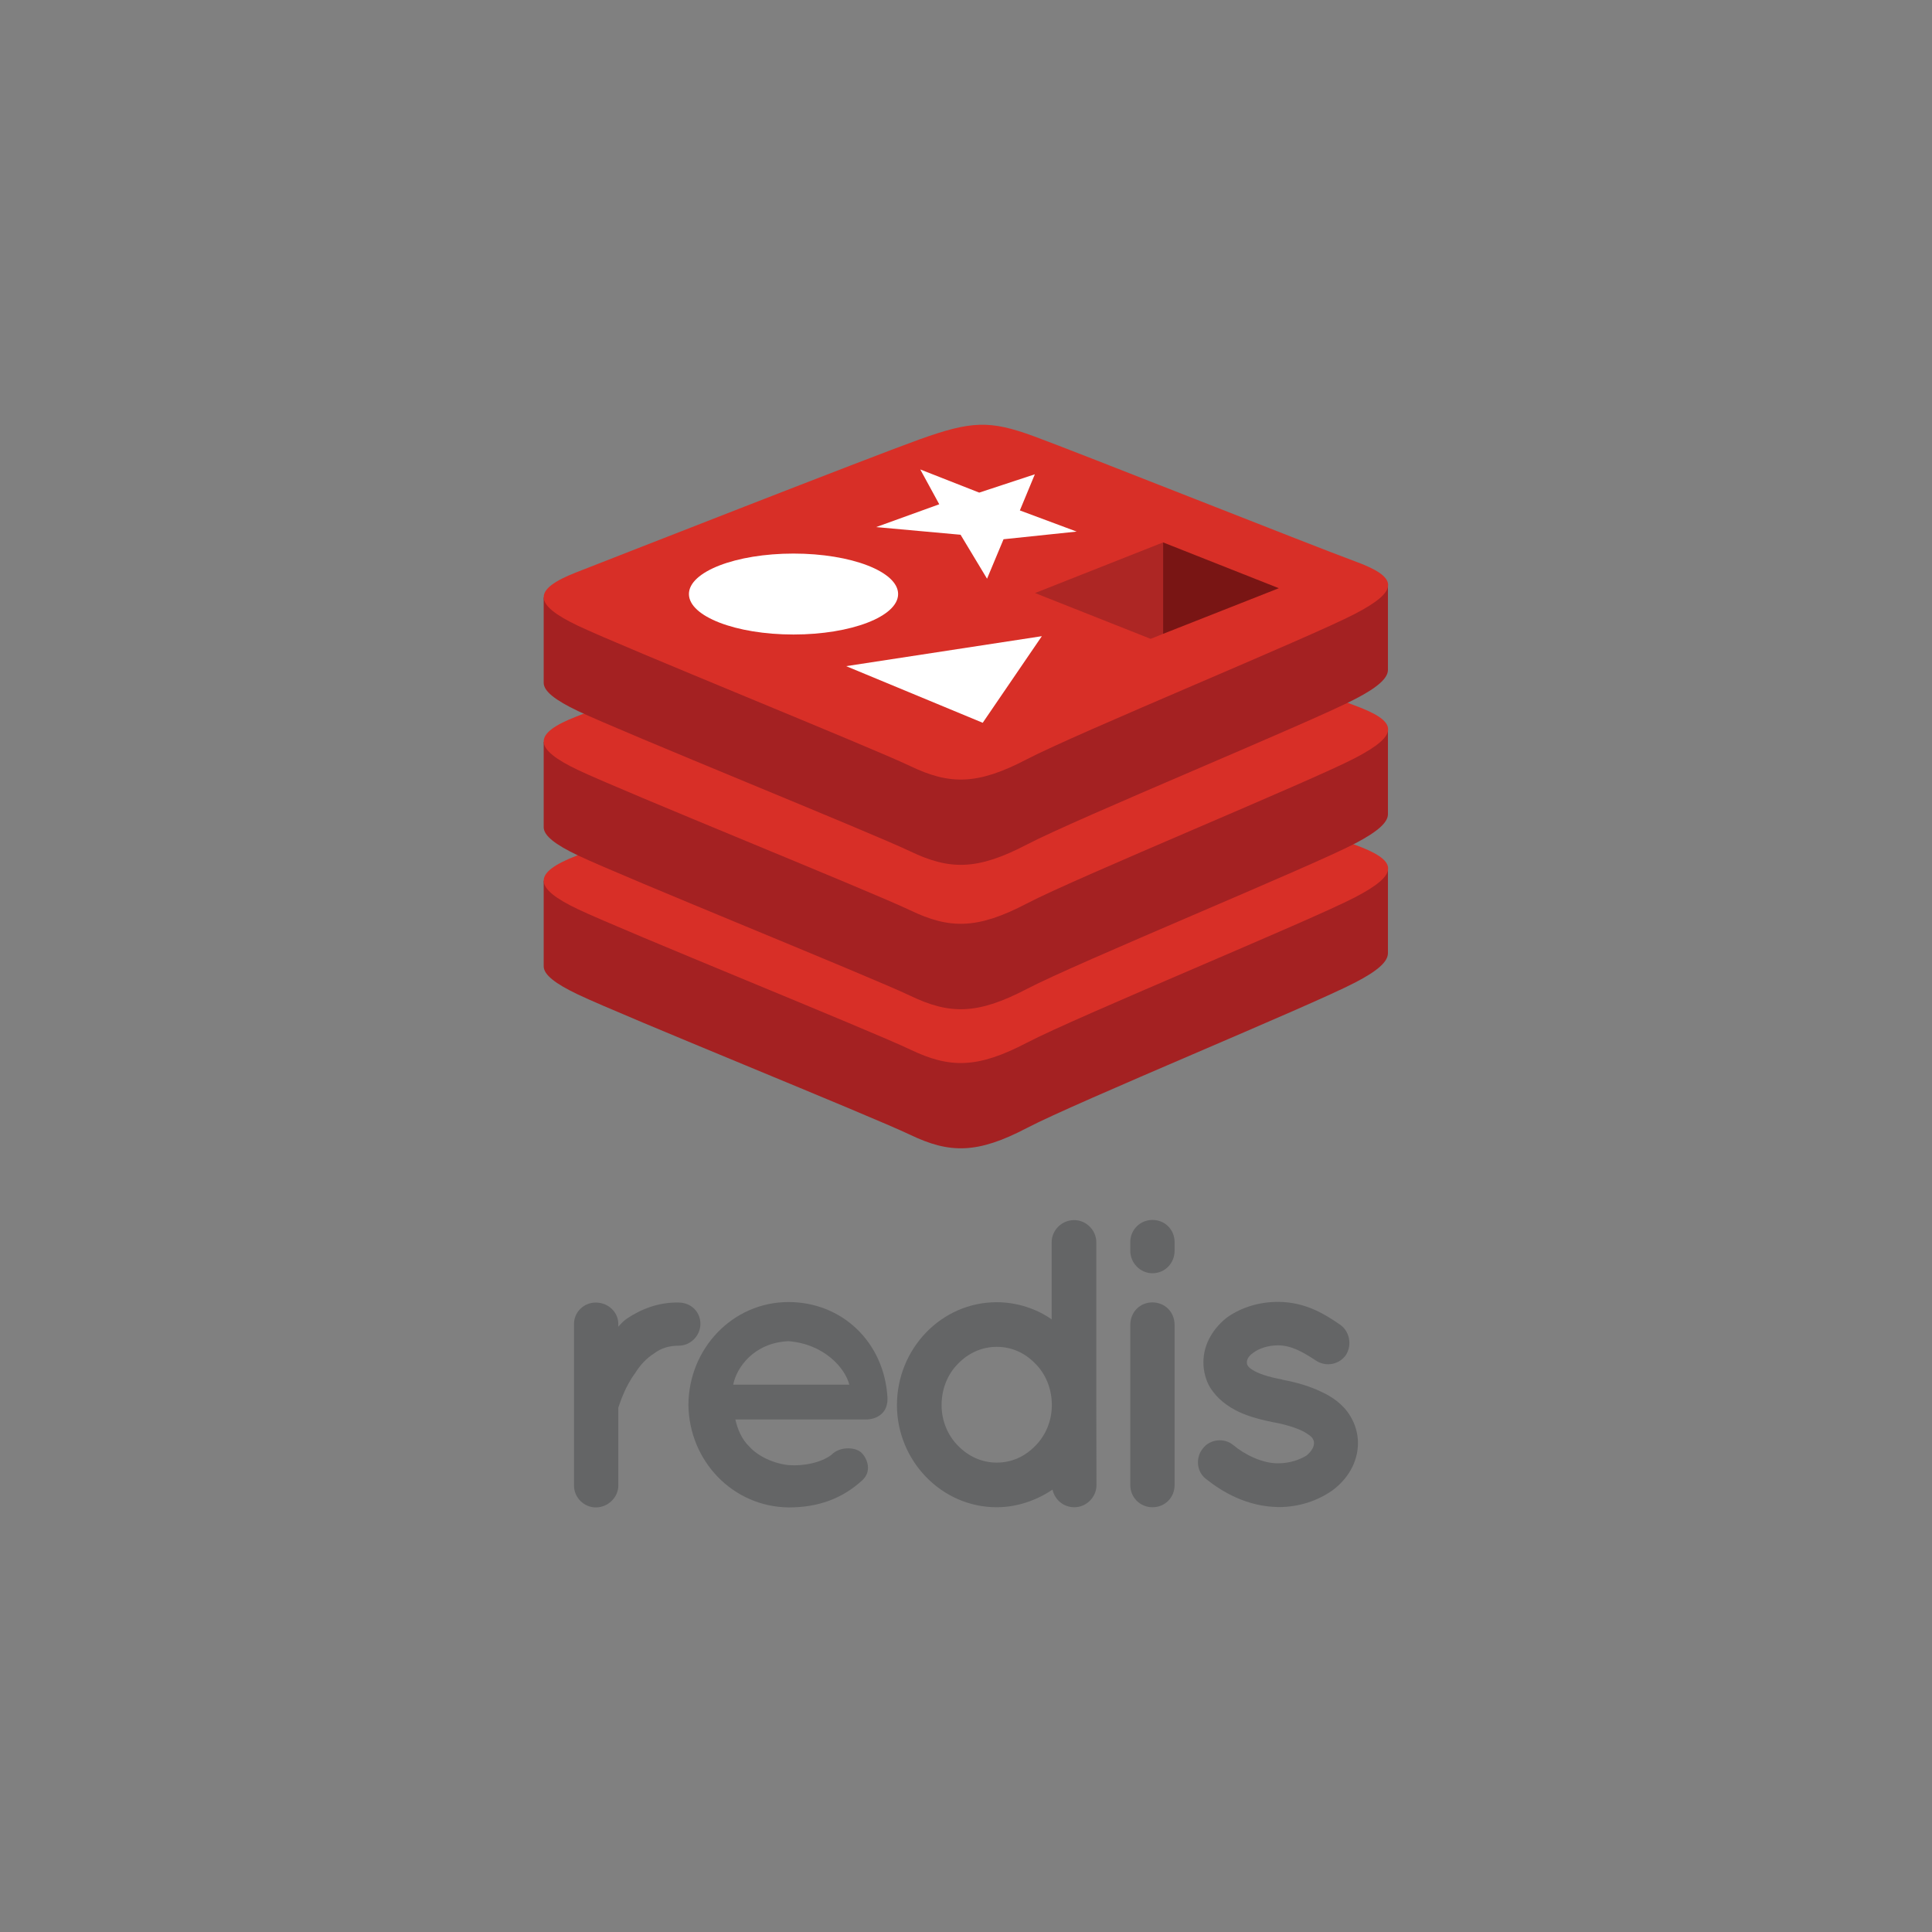 <?xml version="1.0" encoding="utf-8"?>
<!-- Generator: Adobe Illustrator 24.0.2, SVG Export Plug-In . SVG Version: 6.00 Build 0)  -->
<svg version="1.1" id="Layer_1" xmlns="http://www.w3.org/2000/svg" xmlns:xlink="http://www.w3.org/1999/xlink" x="0px" y="0px"
	 viewBox="0 0 116 116" style="enable-background:new 0 0 116 116;" xml:space="preserve">
<rect x="0" y="0" width="116" height="116" fill="#808080" stroke="none"/>
<style type="text/css">
	.st0{fill:#646566;}
	.st1{fill:#A42122;}
	.st2{fill:#D82F27;}
	.st3{fill:#FFFFFF;}
	.st4{fill:#791514;}
	.st5{fill:#AD2624;}
</style>
<g transform="translate(-166.326,-222.113)">
	<g>
		<path class="st0" d="M208.38,301.6c0,0.69-0.57,1.31-1.31,1.31c-0.57,0-1.06,0.15-1.48,0.47c-0.47,0.3-0.84,0.71-1.13,1.18
			c-0.59,0.79-0.89,1.72-1.01,2.07v4.68c0,0.71-0.62,1.31-1.35,1.31c-0.71,0-1.31-0.59-1.31-1.31v-9.71c0-0.71,0.59-1.28,1.31-1.28
			c0.74,0,1.35,0.57,1.35,1.28v0.17c0.15-0.17,0.34-0.37,0.52-0.49c0.81-0.54,1.87-0.99,3.1-0.96
			C207.82,300.32,208.38,300.88,208.38,301.6L208.38,301.6z"/>
		<path class="st0" d="M207.66,306.45c0.02-3.35,2.64-6.16,6.01-6.16c3.2,0,5.74,2.39,5.94,5.72v0.12c0,0.05,0,0.17-0.02,0.22
			c-0.07,0.59-0.59,0.99-1.28,0.99h-7.83c0.12,0.57,0.39,1.21,0.84,1.63c0.52,0.59,1.5,1.03,2.37,1.11
			c0.89,0.07,1.95-0.15,2.56-0.62c0.52-0.54,1.53-0.47,1.85-0.07c0.32,0.35,0.57,1.08,0,1.6c-1.21,1.11-2.66,1.63-4.41,1.63
			C210.3,312.59,207.69,309.8,207.66,306.45L207.66,306.45z M210.35,305.25h6.97c-0.25-0.99-1.5-2.44-3.65-2.61
			C211.58,302.73,210.54,304.24,210.35,305.25z"/>
		<path class="st0" d="M232.16,311.28c0,0.71-0.59,1.33-1.33,1.33c-0.67,0-1.18-0.47-1.31-1.06c-0.94,0.64-2.12,1.06-3.35,1.06
			c-3.33,0-5.99-2.81-5.99-6.13c0-3.38,2.66-6.18,5.99-6.18c1.21,0,2.39,0.39,3.3,1.03v-4.63c0-0.71,0.59-1.33,1.35-1.33
			c0.74,0,1.33,0.62,1.33,1.33v9.76v0.02L232.16,311.28L232.16,311.28z M226.17,302.98c-0.89,0-1.7,0.37-2.32,1.01
			c-0.62,0.62-0.99,1.5-0.99,2.49c0,0.94,0.37,1.82,0.99,2.44c0.62,0.64,1.43,1.01,2.32,1.01c0.91,0,1.7-0.37,2.32-1.01
			c0.62-0.62,0.99-1.5,0.99-2.44c0-0.99-0.37-1.87-0.99-2.49C227.87,303.35,227.09,302.98,226.17,302.98z"/>
		<path class="st0" d="M236.85,297.21c0,0.74-0.57,1.35-1.33,1.35c-0.74,0-1.33-0.62-1.33-1.35v-0.52c0-0.74,0.59-1.33,1.33-1.33
			c0.76,0,1.33,0.59,1.33,1.33V297.21L236.85,297.21z M236.85,301.67v9.61c0,0.74-0.57,1.33-1.33,1.33c-0.74,0-1.33-0.59-1.33-1.33
			v-9.61c0-0.79,0.59-1.36,1.33-1.36C236.28,300.32,236.85,300.89,236.85,301.67z"/>
		<path class="st0" d="M238.54,309.09c0.44-0.59,1.31-0.66,1.85-0.2c0.64,0.54,1.75,1.11,2.71,1.08c0.67,0,1.28-0.22,1.68-0.47
			c0.34-0.3,0.44-0.54,0.44-0.74c0-0.12-0.02-0.17-0.07-0.25c-0.02-0.07-0.12-0.17-0.32-0.3c-0.34-0.25-1.08-0.52-1.97-0.69h-0.02
			c-0.76-0.15-1.5-0.34-2.14-0.64c-0.67-0.32-1.26-0.76-1.7-1.43c-0.27-0.44-0.42-0.99-0.42-1.55c0-1.13,0.64-2.09,1.45-2.71
			c0.86-0.59,1.9-0.91,3.03-0.91c1.7,0,2.91,0.81,3.7,1.35c0.59,0.39,0.76,1.21,0.39,1.82c-0.39,0.59-1.21,0.76-1.82,0.35
			c-0.79-0.52-1.48-0.91-2.27-0.91c-0.62,0-1.16,0.2-1.48,0.44c-0.32,0.22-0.39,0.44-0.39,0.57c0,0.1,0,0.12,0.05,0.2
			c0.02,0.05,0.1,0.15,0.27,0.25c0.32,0.22,0.96,0.44,1.8,0.59l0.02,0.02h0.02c0.81,0.15,1.58,0.37,2.29,0.71
			c0.67,0.3,1.33,0.76,1.75,1.45c0.3,0.49,0.47,1.06,0.47,1.63c0,1.21-0.67,2.22-1.55,2.86c-0.89,0.62-2,0.99-3.2,0.99
			c-1.92-0.02-3.4-0.91-4.39-1.7C238.17,310.47,238.1,309.63,238.54,309.09L238.54,309.09z"/>
	</g>
	<g>
		<path class="st1" d="M247.68,281.11c-2.7,1.41-16.72,7.17-19.7,8.73c-2.98,1.56-4.64,1.54-7,0.41
			c-2.36-1.13-17.27-7.15-19.96-8.43c-1.34-0.64-2.05-1.18-2.05-1.69V275c0,0,19.41-4.23,22.55-5.35c3.13-1.12,4.22-1.17,6.89-0.19
			c2.67,0.98,18.62,3.85,21.25,4.82c0,0,0,4.58,0,5.05C249.67,279.84,249.06,280.4,247.68,281.11L247.68,281.11z"/>
		<path class="st2" d="M247.68,275.99c-2.7,1.41-16.72,7.17-19.7,8.73c-2.98,1.56-4.64,1.54-7,0.41
			c-2.36-1.13-17.27-7.15-19.96-8.43c-2.69-1.28-2.74-2.17-0.1-3.2c2.64-1.03,17.47-6.85,20.6-7.98c3.13-1.12,4.22-1.17,6.89-0.19
			c2.67,0.98,16.6,6.52,19.23,7.49C250.29,273.78,250.39,274.58,247.68,275.99L247.68,275.99z"/>
		<path class="st1" d="M247.68,272.76c-2.7,1.41-16.72,7.17-19.7,8.73c-2.98,1.56-4.64,1.54-7,0.41
			c-2.36-1.13-17.27-7.15-19.96-8.43c-1.34-0.64-2.05-1.18-2.05-1.69v-5.12c0,0,19.41-4.23,22.55-5.35
			c3.13-1.12,4.22-1.17,6.89-0.19c2.67,0.98,18.62,3.85,21.25,4.82c0,0,0,4.58,0,5.05C249.67,271.48,249.06,272.04,247.68,272.76z"
			/>
		<path class="st2" d="M247.68,267.63c-2.7,1.41-16.72,7.17-19.7,8.73c-2.98,1.56-4.64,1.54-7,0.41
			c-2.36-1.13-17.27-7.15-19.96-8.43c-2.69-1.28-2.74-2.17-0.1-3.2c2.64-1.03,17.47-6.85,20.6-7.98c3.13-1.12,4.22-1.17,6.89-0.19
			c2.67,0.98,16.6,6.52,19.23,7.49C250.29,265.43,250.39,266.22,247.68,267.63L247.68,267.63z"/>
		<path class="st1" d="M247.68,264.09c-2.7,1.41-16.72,7.17-19.7,8.73c-2.98,1.56-4.64,1.54-7,0.41
			c-2.36-1.13-17.27-7.15-19.96-8.43c-1.34-0.64-2.05-1.18-2.05-1.69v-5.12c0,0,19.41-4.23,22.55-5.35
			c3.13-1.12,4.22-1.17,6.89-0.19c2.67,0.98,18.62,3.85,21.25,4.82c0,0,0,4.58,0,5.05C249.67,262.82,249.06,263.38,247.68,264.09
			L247.68,264.09z"/>
		<path class="st2" d="M247.68,258.97c-2.7,1.41-16.72,7.17-19.7,8.73c-2.98,1.56-4.64,1.54-7,0.41
			c-2.36-1.13-17.27-7.15-19.96-8.43c-2.69-1.28-2.74-2.17-0.1-3.2c2.64-1.03,17.47-6.85,20.6-7.98c3.13-1.12,4.22-1.17,6.89-0.19
			c2.67,0.98,16.6,6.52,19.23,7.49C250.29,256.76,250.39,257.56,247.68,258.97L247.68,258.97z"/>
		<polygon class="st3" points="230.97,254.03 226.58,254.49 225.59,256.86 224,254.22 218.93,253.76 222.72,252.39 221.58,250.3 
			225.12,251.69 228.46,250.59 227.56,252.76 		"/>
		<polygon class="st3" points="225.33,265.51 217.13,262.11 228.88,260.31 		"/>
		<ellipse class="st3" cx="213.97" cy="257.78" rx="6.28" ry="2.43"/>
		<polygon class="st4" points="236.16,254.68 243.11,257.43 236.16,260.17 		"/>
		<polygon class="st5" points="228.47,257.72 236.16,254.68 236.16,260.17 235.41,260.47 		"/>
	</g>
</g>
</svg>
